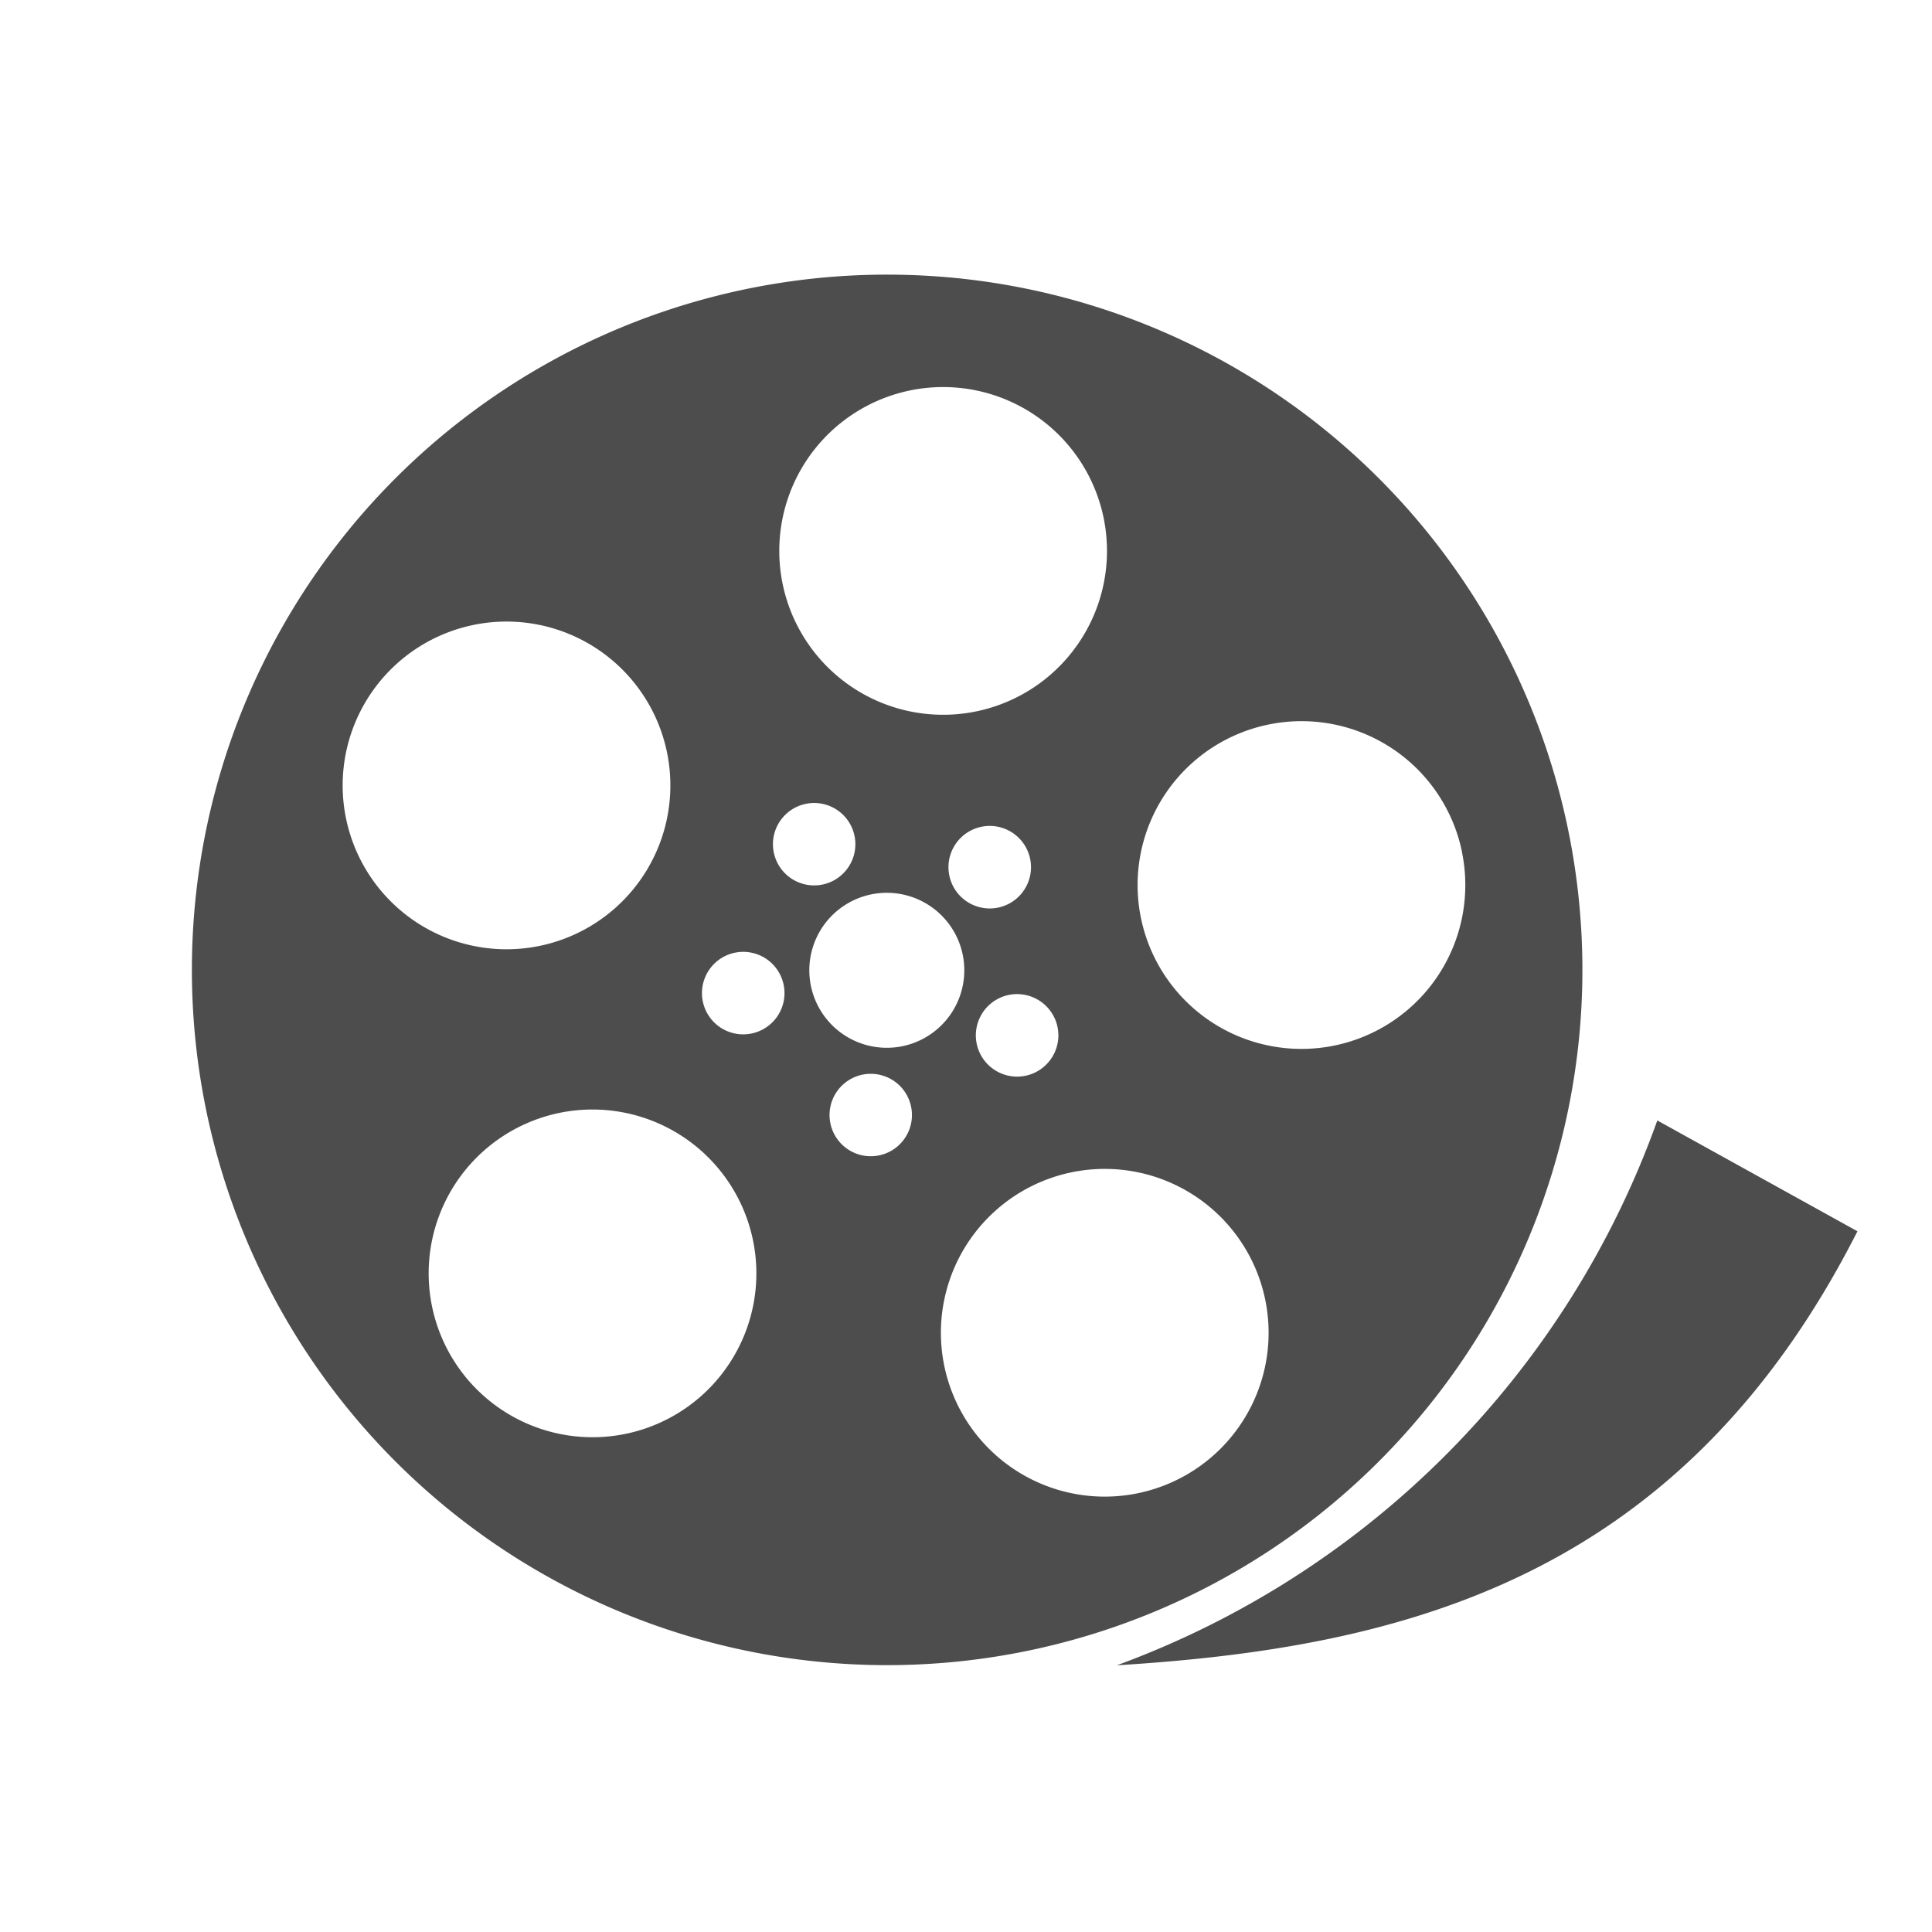 <svg xmlns="http://www.w3.org/2000/svg" viewBox="0 0 36.8 36.8"><defs><style>.a{fill:#4d4d4d;fill-rule:evenodd;}</style></defs><title>microform</title><path class="a" d="M16.9,5.231A13.243,13.243,0,1,1,3.655,18.474,13.242,13.242,0,0,1,16.9,5.231ZM16.51,17.056a1.476,1.476,0,1,1-1.044,1.808,1.476,1.476,0,0,1,1.044-1.808ZM6.839,13.6a3.121,3.121,0,1,1,1.448,4.169A3.121,3.121,0,0,1,6.839,13.6ZM18.377,7.4a3.121,3.121,0,1,1-3.506,2.68A3.121,3.121,0,0,1,18.377,7.4Zm9.472,8.841A3.121,3.121,0,1,1,24.166,13.8a3.12,3.12,0,0,1,3.683,2.433Zm-5.2,11.821a3.121,3.121,0,1,1,1.07-4.282,3.121,3.121,0,0,1-1.07,4.282ZM9.112,26.494a3.121,3.121,0,1,1,4.414-.066,3.121,3.121,0,0,1-4.414.066ZM14.75,15.875a.785.785,0,1,1,.554.963.785.785,0,0,1-.554-.963Zm4.1-.143a.786.786,0,1,1-.784.787.786.786,0,0,1,.784-.787Zm1.27,3.743a.786.786,0,1,1-.994-.5.787.787,0,0,1,.994.5Zm-3.043,2.376a.785.785,0,1,1,.124-1.1.786.786,0,0,1-.124,1.1Zm-3.384-2.3a.786.786,0,1,1,1.1-.173.787.787,0,0,1-1.1.173Zm7.594,12.168c5.484-.338,10.743-1.667,14.093-8.266l-3.812-2.111A17.231,17.231,0,0,1,21.284,31.716Z"/></svg>